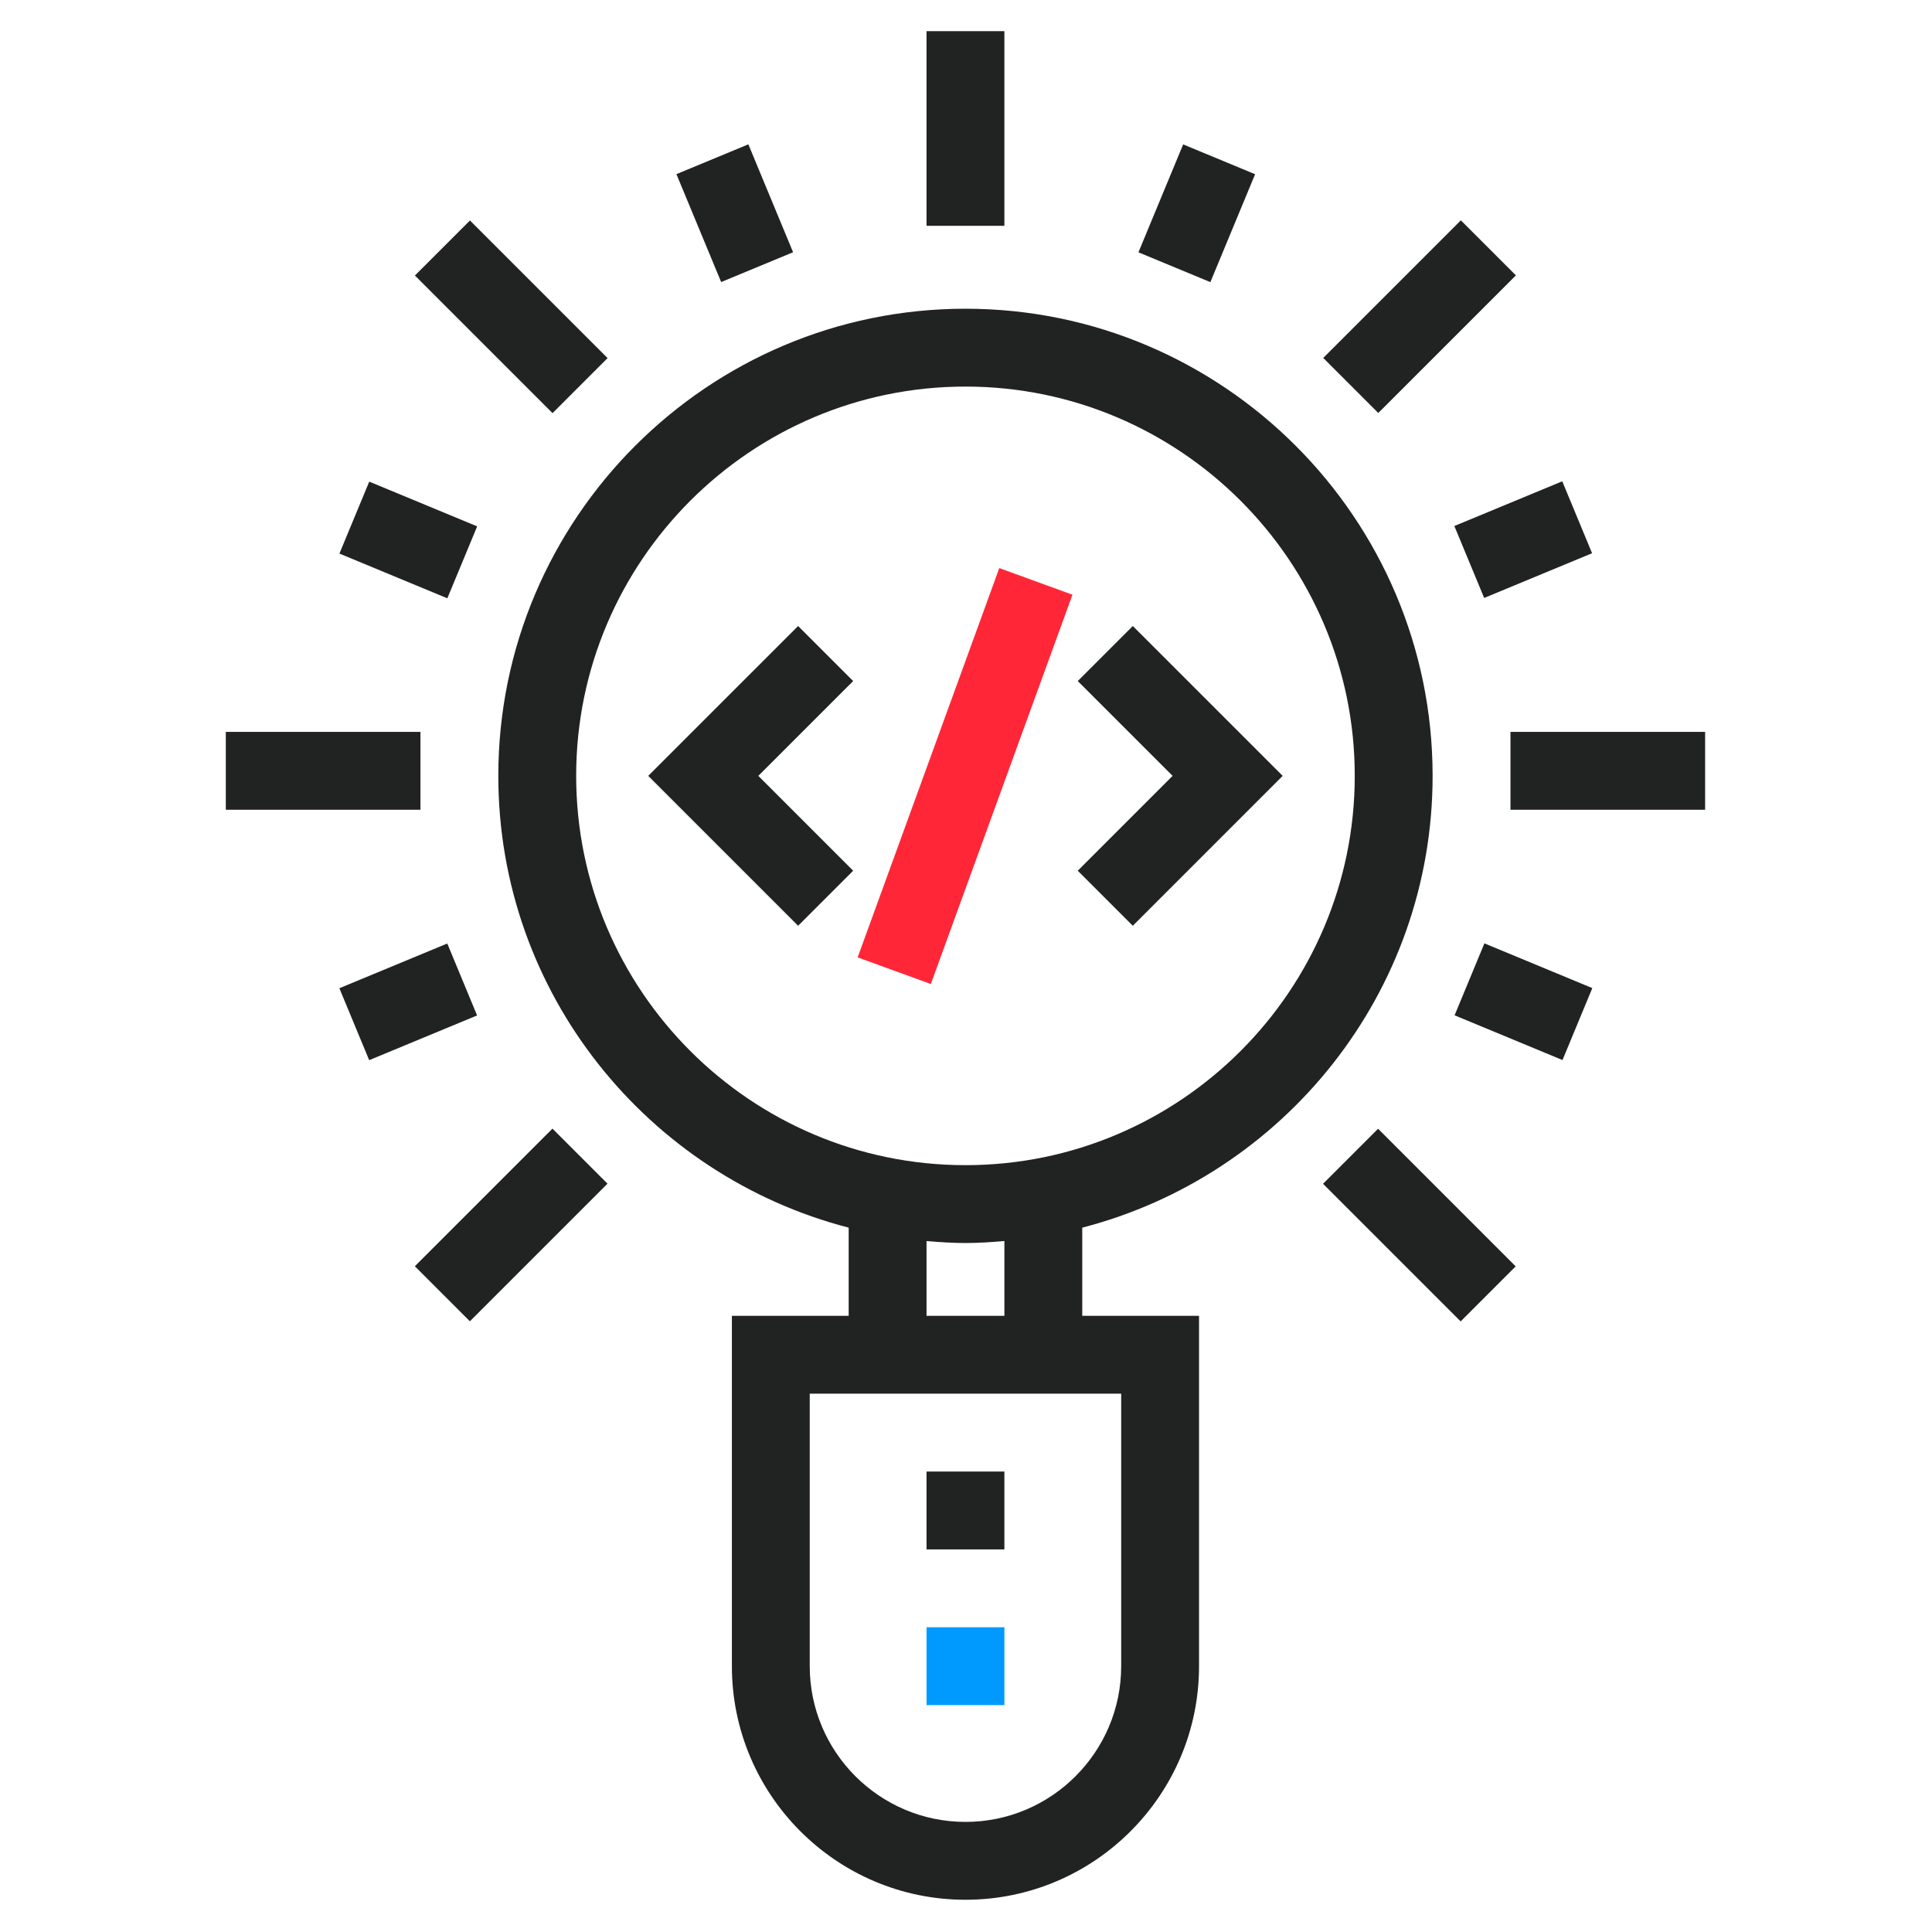 <?xml version="1.0" encoding="UTF-8" standalone="no"?>
<svg
   width="62px"
   height="62px"
   viewBox="0 0 62 62"
   version="1.1"
   id="svg11"
   sodipodi:docname="s5.svg"
   inkscape:version="1.1 (c4e8f9e, 2021-05-24)"
   xmlns:inkscape="http://www.inkscape.org/namespaces/inkscape"
   xmlns:sodipodi="http://sodipodi.sourceforge.net/DTD/sodipodi-0.dtd"
   xmlns="http://www.w3.org/2000/svg"
   xmlns:svg="http://www.w3.org/2000/svg"
   xmlns:rdf="http://www.w3.org/1999/02/22-rdf-syntax-ns#"
   xmlns:cc="http://creativecommons.org/ns#"
   xmlns:dc="http://purl.org/dc/elements/1.1/">
  <defs
     id="defs15" />
  <sodipodi:namedview
     id="namedview13"
     pagecolor="#ffffff"
     bordercolor="#cccccc"
     borderopacity="1"
     inkscape:pageshadow="0"
     inkscape:pageopacity="1"
     inkscape:pagecheckerboard="0"
     showgrid="false"
     inkscape:zoom="1.530042"
     inkscape:cx="101.6312"
     inkscape:cy="-5.555403"
     inkscape:window-width="1296"
     inkscape:window-height="789"
     inkscape:window-x="1753"
     inkscape:window-y="100"
     inkscape:window-maximized="0"
     inkscape:current-layer="svg11" />
  <!-- Generator: Sketch 55.2 (78181) - https://sketchapp.com -->
  <title
     id="title2">Group 5</title>
  <desc
     id="desc4">Created with Sketch.</desc>
  <g
     id="g996"
     transform="matrix(0.12,0,0,0.12,5.629,68.719)" />
  <g
     id="g998"
     transform="matrix(0.12,0,0,0.12,5.629,68.719)" />
  <g
     id="g1000"
     transform="matrix(0.12,0,0,0.12,5.629,68.719)" />
  <g
     id="g1002"
     transform="matrix(0.12,0,0,0.12,5.629,68.719)" />
  <g
     id="g1004"
     transform="matrix(0.12,0,0,0.12,5.629,68.719)" />
  <g
     id="g1006"
     transform="matrix(0.12,0,0,0.12,5.629,68.719)" />
  <g
     id="g1008"
     transform="matrix(0.12,0,0,0.12,5.629,68.719)" />
  <g
     id="g1010"
     transform="matrix(0.12,0,0,0.12,5.629,68.719)" />
  <g
     id="g1012"
     transform="matrix(0.12,0,0,0.12,5.629,68.719)" />
  <g
     id="g1014"
     transform="matrix(0.12,0,0,0.12,5.629,68.719)" />
  <g
     id="g1016"
     transform="matrix(0.12,0,0,0.12,5.629,68.719)" />
  <g
     id="g1018"
     transform="matrix(0.12,0,0,0.12,5.629,68.719)" />
  <g
     id="g1020"
     transform="matrix(0.12,0,0,0.12,5.629,68.719)" />
  <g
     id="g1022"
     transform="matrix(0.12,0,0,0.12,5.629,68.719)" />
  <g
     id="g1024"
     transform="matrix(0.12,0,0,0.12,5.629,68.719)" />
  <g
     id="g1687"
     transform="matrix(0.122,0,0,0.122,-92.791,18.289)" />
  <g
     id="g1689"
     transform="matrix(0.122,0,0,0.122,-92.791,18.289)" />
  <g
     id="g1691"
     transform="matrix(0.122,0,0,0.122,-92.791,18.289)" />
  <g
     id="g1693"
     transform="matrix(0.122,0,0,0.122,-92.791,18.289)" />
  <g
     id="g1695"
     transform="matrix(0.122,0,0,0.122,-92.791,18.289)" />
  <g
     id="g1697"
     transform="matrix(0.122,0,0,0.122,-92.791,18.289)" />
  <g
     id="g1699"
     transform="matrix(0.122,0,0,0.122,-92.791,18.289)" />
  <g
     id="g1701"
     transform="matrix(0.122,0,0,0.122,-92.791,18.289)" />
  <g
     id="g1703"
     transform="matrix(0.122,0,0,0.122,-92.791,18.289)" />
  <g
     id="g1705"
     transform="matrix(0.122,0,0,0.122,-92.791,18.289)" />
  <g
     id="g1707"
     transform="matrix(0.122,0,0,0.122,-92.791,18.289)" />
  <g
     id="g1709"
     transform="matrix(0.122,0,0,0.122,-92.791,18.289)" />
  <g
     id="g1711"
     transform="matrix(0.122,0,0,0.122,-92.791,18.289)" />
  <g
     id="g1713"
     transform="matrix(0.122,0,0,0.122,-92.791,18.289)" />
  <g
     id="g1715"
     transform="matrix(0.122,0,0,0.122,-92.791,18.289)" />
  <g
     id="g2370"
     transform="matrix(0.122,0,0,0.122,-3.633,75.697)" />
  <g
     id="g2372"
     transform="matrix(0.122,0,0,0.122,-3.633,75.697)" />
  <g
     id="g2374"
     transform="matrix(0.122,0,0,0.122,-3.633,75.697)" />
  <g
     id="g2376"
     transform="matrix(0.122,0,0,0.122,-3.633,75.697)" />
  <g
     id="g2378"
     transform="matrix(0.122,0,0,0.122,-3.633,75.697)" />
  <g
     id="g2380"
     transform="matrix(0.122,0,0,0.122,-3.633,75.697)" />
  <g
     id="g2382"
     transform="matrix(0.122,0,0,0.122,-3.633,75.697)" />
  <g
     id="g2384"
     transform="matrix(0.122,0,0,0.122,-3.633,75.697)" />
  <g
     id="g2386"
     transform="matrix(0.122,0,0,0.122,-3.633,75.697)" />
  <g
     id="g2388"
     transform="matrix(0.122,0,0,0.122,-3.633,75.697)" />
  <g
     id="g2390"
     transform="matrix(0.122,0,0,0.122,-3.633,75.697)" />
  <g
     id="g2392"
     transform="matrix(0.122,0,0,0.122,-3.633,75.697)" />
  <g
     id="g2394"
     transform="matrix(0.122,0,0,0.122,-3.633,75.697)" />
  <g
     id="g2396"
     transform="matrix(0.122,0,0,0.122,-3.633,75.697)" />
  <g
     id="g2398"
     transform="matrix(0.122,0,0,0.122,-3.633,75.697)" />
  <g
     id="g3359"
     transform="matrix(0.122,0,0,0.122,-3.654,66.599)" />
  <g
     id="g3361"
     transform="matrix(0.122,0,0,0.122,-3.654,66.599)" />
  <g
     id="g3363"
     transform="matrix(0.122,0,0,0.122,-3.654,66.599)" />
  <g
     id="g3365"
     transform="matrix(0.122,0,0,0.122,-3.654,66.599)" />
  <g
     id="g3367"
     transform="matrix(0.122,0,0,0.122,-3.654,66.599)" />
  <g
     id="g3369"
     transform="matrix(0.122,0,0,0.122,-3.654,66.599)" />
  <g
     id="g3371"
     transform="matrix(0.122,0,0,0.122,-3.654,66.599)" />
  <g
     id="g3373"
     transform="matrix(0.122,0,0,0.122,-3.654,66.599)" />
  <g
     id="g3375"
     transform="matrix(0.122,0,0,0.122,-3.654,66.599)" />
  <g
     id="g3377"
     transform="matrix(0.122,0,0,0.122,-3.654,66.599)" />
  <g
     id="g3379"
     transform="matrix(0.122,0,0,0.122,-3.654,66.599)" />
  <g
     id="g3381"
     transform="matrix(0.122,0,0,0.122,-3.654,66.599)" />
  <g
     id="g3383"
     transform="matrix(0.122,0,0,0.122,-3.654,66.599)" />
  <g
     id="g3385"
     transform="matrix(0.122,0,0,0.122,-3.654,66.599)" />
  <g
     id="g3387"
     transform="matrix(0.122,0,0,0.122,-3.654,66.599)" />
  <g
     id="g7797"
     transform="matrix(0.122,0,0,0.122,1,1)"
     style="fill:#212322;fill-opacity:1">
    <g
       id="g7795"
       style="fill:#212322;fill-opacity:1">
      <polygon
         points="289.78,235.32 329.205,195.89 289.78,156.47 275.3,170.95 300.245,195.89 275.3,220.84 "
         id="polygon7793"
         style="fill:#212322;fill-opacity:1" />
    </g>
  </g>
  <g
     id="g7803"
     transform="matrix(0.122,0,0,0.122,1,1)"
     style="fill:#212322;fill-opacity:1">
    <g
       id="g7801"
       style="fill:#212322;fill-opacity:1">
      <polygon
         points="216.22,220.84 191.275,195.89 216.22,170.95 201.74,156.47 162.315,195.89 201.74,235.32 "
         id="polygon7799"
         style="fill:#212322;fill-opacity:1" />
    </g>
  </g>
  <g
     id="g7809"
     transform="matrix(0.122,0,0,0.122,1,1)"
     style="fill:#ff2737;fill-opacity:1">
    <g
       id="g7807"
       style="fill:#ff2737;fill-opacity:1">
      <rect
         x="191.072"
         y="185.685"
         transform="matrix(0.342,-0.94,0.94,0.342,-22.492,359.739)"
         width="108.939"
         height="20.48"
         id="rect7805"
         style="fill:#ff2737;fill-opacity:1" />
    </g>
  </g>
  <g
     id="g7815"
     transform="matrix(0.122,0,0,0.122,1,1)"
     style="fill:#212322;fill-opacity:1">
    <g
       id="g7813"
       style="fill:#212322;fill-opacity:1">
      <path
         d="m 368.64,195.89 c 0,-67.76 -55.125,-122.88 -122.88,-122.88 -67.755,0 -122.88,55.12 -122.88,122.88 0,57.135 39.25,105.142 92.16,118.836 v 23.194 h -30.72 v 92.16 c 0,33.88 27.56,61.44 61.44,61.44 33.88,0 61.44,-27.56 61.44,-61.44 v -92.16 h -30.72 v -23.194 c 52.91,-13.694 92.16,-61.701 92.16,-118.836 z M 286.72,358.4 v 71.68 c 0,22.59 -18.375,40.96 -40.96,40.96 -22.585,0 -40.96,-18.37 -40.96,-40.96 V 358.4 Z m -51.2,-20.48 v -19.669 c 3.385,0.281 6.784,0.519 10.24,0.519 3.456,0 6.855,-0.237 10.24,-0.519 v 19.669 z m 10.24,-39.63 c -56.465,0 -102.4,-45.94 -102.4,-102.4 0,-56.46 45.935,-102.4 102.4,-102.4 56.465,0 102.4,45.94 102.4,102.4 0,56.46 -45.935,102.4 -102.4,102.4 z"
         id="path7811"
         style="fill:#212322;fill-opacity:1" />
    </g>
  </g>
  <g
     id="g7821"
     transform="matrix(0.122,0,0,0.122,1,1)"
     style="fill:#009aff;fill-opacity:1">
    <g
       id="g7819"
       style="fill:#009aff;fill-opacity:1">
      <rect
         x="235.52"
         y="419.84"
         width="20.48"
         height="20.48"
         id="rect7817"
         style="fill:#009aff;fill-opacity:1" />
    </g>
  </g>
  <g
     id="g7827"
     transform="matrix(0.122,0,0,0.122,1,1)"
     style="fill:#212322;fill-opacity:1">
    <g
       id="g7825"
       style="fill:#212322;fill-opacity:1">
      <rect
         x="235.52"
         y="378.88"
         width="20.48"
         height="20.48"
         id="rect7823"
         style="fill:#212322;fill-opacity:1" />
    </g>
  </g>
  <g
     id="g7833"
     transform="matrix(0.122,0,0,0.122,1,1)"
     style="fill:#212322;fill-opacity:1">
    <g
       id="g7831"
       style="fill:#212322;fill-opacity:1">
      <rect
         x="174.795"
         y="32.55"
         transform="matrix(0.924,-0.383,0.383,0.924,-4.246,74.482)"
         width="20.479"
         height="30.719"
         id="rect7829"
         style="fill:#212322;fill-opacity:1" />
    </g>
  </g>
  <g
     id="g7839"
     transform="matrix(0.122,0,0,0.122,1,1)"
     style="fill:#212322;fill-opacity:1">
    <g
       id="g7837"
       style="fill:#212322;fill-opacity:1">
      <rect
         x="88.916"
         y="118.464"
         transform="matrix(0.383,-0.924,0.924,0.383,-62.431,174.204)"
         width="20.481"
         height="30.722"
         id="rect7835"
         style="fill:#212322;fill-opacity:1" />
    </g>
  </g>
  <g
     id="g7845"
     transform="matrix(0.122,0,0,0.122,1,1)"
     style="fill:#212322;fill-opacity:1">
    <g
       id="g7843"
       style="fill:#212322;fill-opacity:1">
      <rect
         x="83.76"
         y="245.063"
         transform="matrix(0.924,-0.383,0.383,0.924,-90.183,57.392)"
         width="30.719"
         height="20.479"
         id="rect7841"
         style="fill:#212322;fill-opacity:1" />
    </g>
  </g>
  <g
     id="g7851"
     transform="matrix(0.122,0,0,0.122,1,1)"
     style="fill:#212322;fill-opacity:1">
    <g
       id="g7849"
       style="fill:#212322;fill-opacity:1">
      <rect
         x="382.14"
         y="239.904"
         transform="matrix(0.383,-0.924,0.924,0.383,6.388,520.088)"
         width="20.481"
         height="30.721"
         id="rect7847"
         style="fill:#212322;fill-opacity:1" />
    </g>
  </g>
  <g
     id="g7857"
     transform="matrix(0.122,0,0,0.122,1,1)"
     style="fill:#212322;fill-opacity:1">
    <g
       id="g7855"
       style="fill:#212322;fill-opacity:1">
      <rect
         x="377.019"
         y="123.558"
         transform="matrix(0.924,-0.383,0.383,0.924,-21.33,160.399)"
         width="30.719"
         height="20.479"
         id="rect7853"
         style="fill:#212322;fill-opacity:1" />
    </g>
  </g>
  <g
     id="g7863"
     transform="matrix(0.122,0,0,0.122,1,1)"
     style="fill:#212322;fill-opacity:1">
    <g
       id="g7861"
       style="fill:#212322;fill-opacity:1">
      <rect
         x="291.143"
         y="37.685"
         transform="matrix(0.383,-0.924,0.924,0.383,144.93,312.756)"
         width="30.721"
         height="20.48"
         id="rect7859"
         style="fill:#212322;fill-opacity:1" />
    </g>
  </g>
  <g
     id="g7869"
     transform="matrix(0.122,0,0,0.122,1,1)"
     style="fill:#212322;fill-opacity:1">
    <g
       id="g7867"
       style="fill:#212322;fill-opacity:1">
      <rect
         x="235.52"
         width="20.48"
         height="51.2"
         id="rect7865"
         y="0"
         style="fill:#212322;fill-opacity:1" />
    </g>
  </g>
  <g
     id="g7875"
     transform="matrix(0.122,0,0,0.122,1,1)"
     style="fill:#212322;fill-opacity:1">
    <g
       id="g7873"
       style="fill:#212322;fill-opacity:1">
      <rect
         x="116.061"
         y="49.521"
         transform="matrix(0.707,-0.707,0.707,0.707,-16.124,111.321)"
         width="20.481"
         height="51.203"
         id="rect7871"
         style="fill:#212322;fill-opacity:1" />
    </g>
  </g>
  <g
     id="g7881"
     transform="matrix(0.122,0,0,0.122,1,1)"
     style="fill:#212322;fill-opacity:1">
    <g
       id="g7879"
       style="fill:#212322;fill-opacity:1">
      <rect
         x="51.2"
         y="184.32"
         width="51.2"
         height="20.48"
         id="rect7877"
         style="fill:#212322;fill-opacity:1" />
    </g>
  </g>
  <g
     id="g7887"
     transform="matrix(0.122,0,0,0.122,1,1)"
     style="fill:#212322;fill-opacity:1">
    <g
       id="g7885"
       style="fill:#212322;fill-opacity:1">
      <rect
         x="100.709"
         y="303.801"
         transform="matrix(0.707,-0.707,0.707,0.707,-185.065,181.294)"
         width="51.2"
         height="20.48"
         id="rect7883"
         style="fill:#212322;fill-opacity:1" />
    </g>
  </g>
  <g
     id="g7893"
     transform="matrix(0.122,0,0,0.122,1,1)"
     style="fill:#212322;fill-opacity:1">
    <g
       id="g7891"
       style="fill:#212322;fill-opacity:1">
      <rect
         x="354.988"
         y="288.48"
         transform="matrix(0.707,-0.707,0.707,0.707,-115.119,350.213)"
         width="20.481"
         height="51.203"
         id="rect7889"
         style="fill:#212322;fill-opacity:1" />
    </g>
  </g>
  <g
     id="g7899"
     transform="matrix(0.122,0,0,0.122,1,1)"
     style="fill:#212322;fill-opacity:1">
    <g
       id="g7897"
       style="fill:#212322;fill-opacity:1">
      <rect
         x="389.12"
         y="184.32"
         width="51.2"
         height="20.48"
         id="rect7895"
         style="fill:#212322;fill-opacity:1" />
    </g>
  </g>
  <g
     id="g7905"
     transform="matrix(0.122,0,0,0.122,1,1)"
     style="fill:#212322;fill-opacity:1">
    <g
       id="g7903"
       style="fill:#212322;fill-opacity:1">
      <rect
         x="339.656"
         y="64.827"
         transform="matrix(0.707,-0.707,0.707,0.707,53.9,280.262)"
         width="51.2"
         height="20.48"
         id="rect7901"
         style="fill:#212322;fill-opacity:1" />
    </g>
  </g>
  <g
     id="g7907"
     transform="matrix(0.122,0,0,0.122,1,1)" />
  <g
     id="g7909"
     transform="matrix(0.122,0,0,0.122,1,1)" />
  <g
     id="g7911"
     transform="matrix(0.122,0,0,0.122,1,1)" />
  <g
     id="g7913"
     transform="matrix(0.122,0,0,0.122,1,1)" />
  <g
     id="g7915"
     transform="matrix(0.122,0,0,0.122,1,1)" />
  <g
     id="g7917"
     transform="matrix(0.122,0,0,0.122,1,1)" />
  <g
     id="g7919"
     transform="matrix(0.122,0,0,0.122,1,1)" />
  <g
     id="g7921"
     transform="matrix(0.122,0,0,0.122,1,1)" />
  <g
     id="g7923"
     transform="matrix(0.122,0,0,0.122,1,1)" />
  <g
     id="g7925"
     transform="matrix(0.122,0,0,0.122,1,1)" />
  <g
     id="g7927"
     transform="matrix(0.122,0,0,0.122,1,1)" />
  <g
     id="g7929"
     transform="matrix(0.122,0,0,0.122,1,1)" />
  <g
     id="g7931"
     transform="matrix(0.122,0,0,0.122,1,1)" />
  <g
     id="g7933"
     transform="matrix(0.122,0,0,0.122,1,1)" />
  <g
     id="g7935"
     transform="matrix(0.122,0,0,0.122,1,1)" />
</svg>
